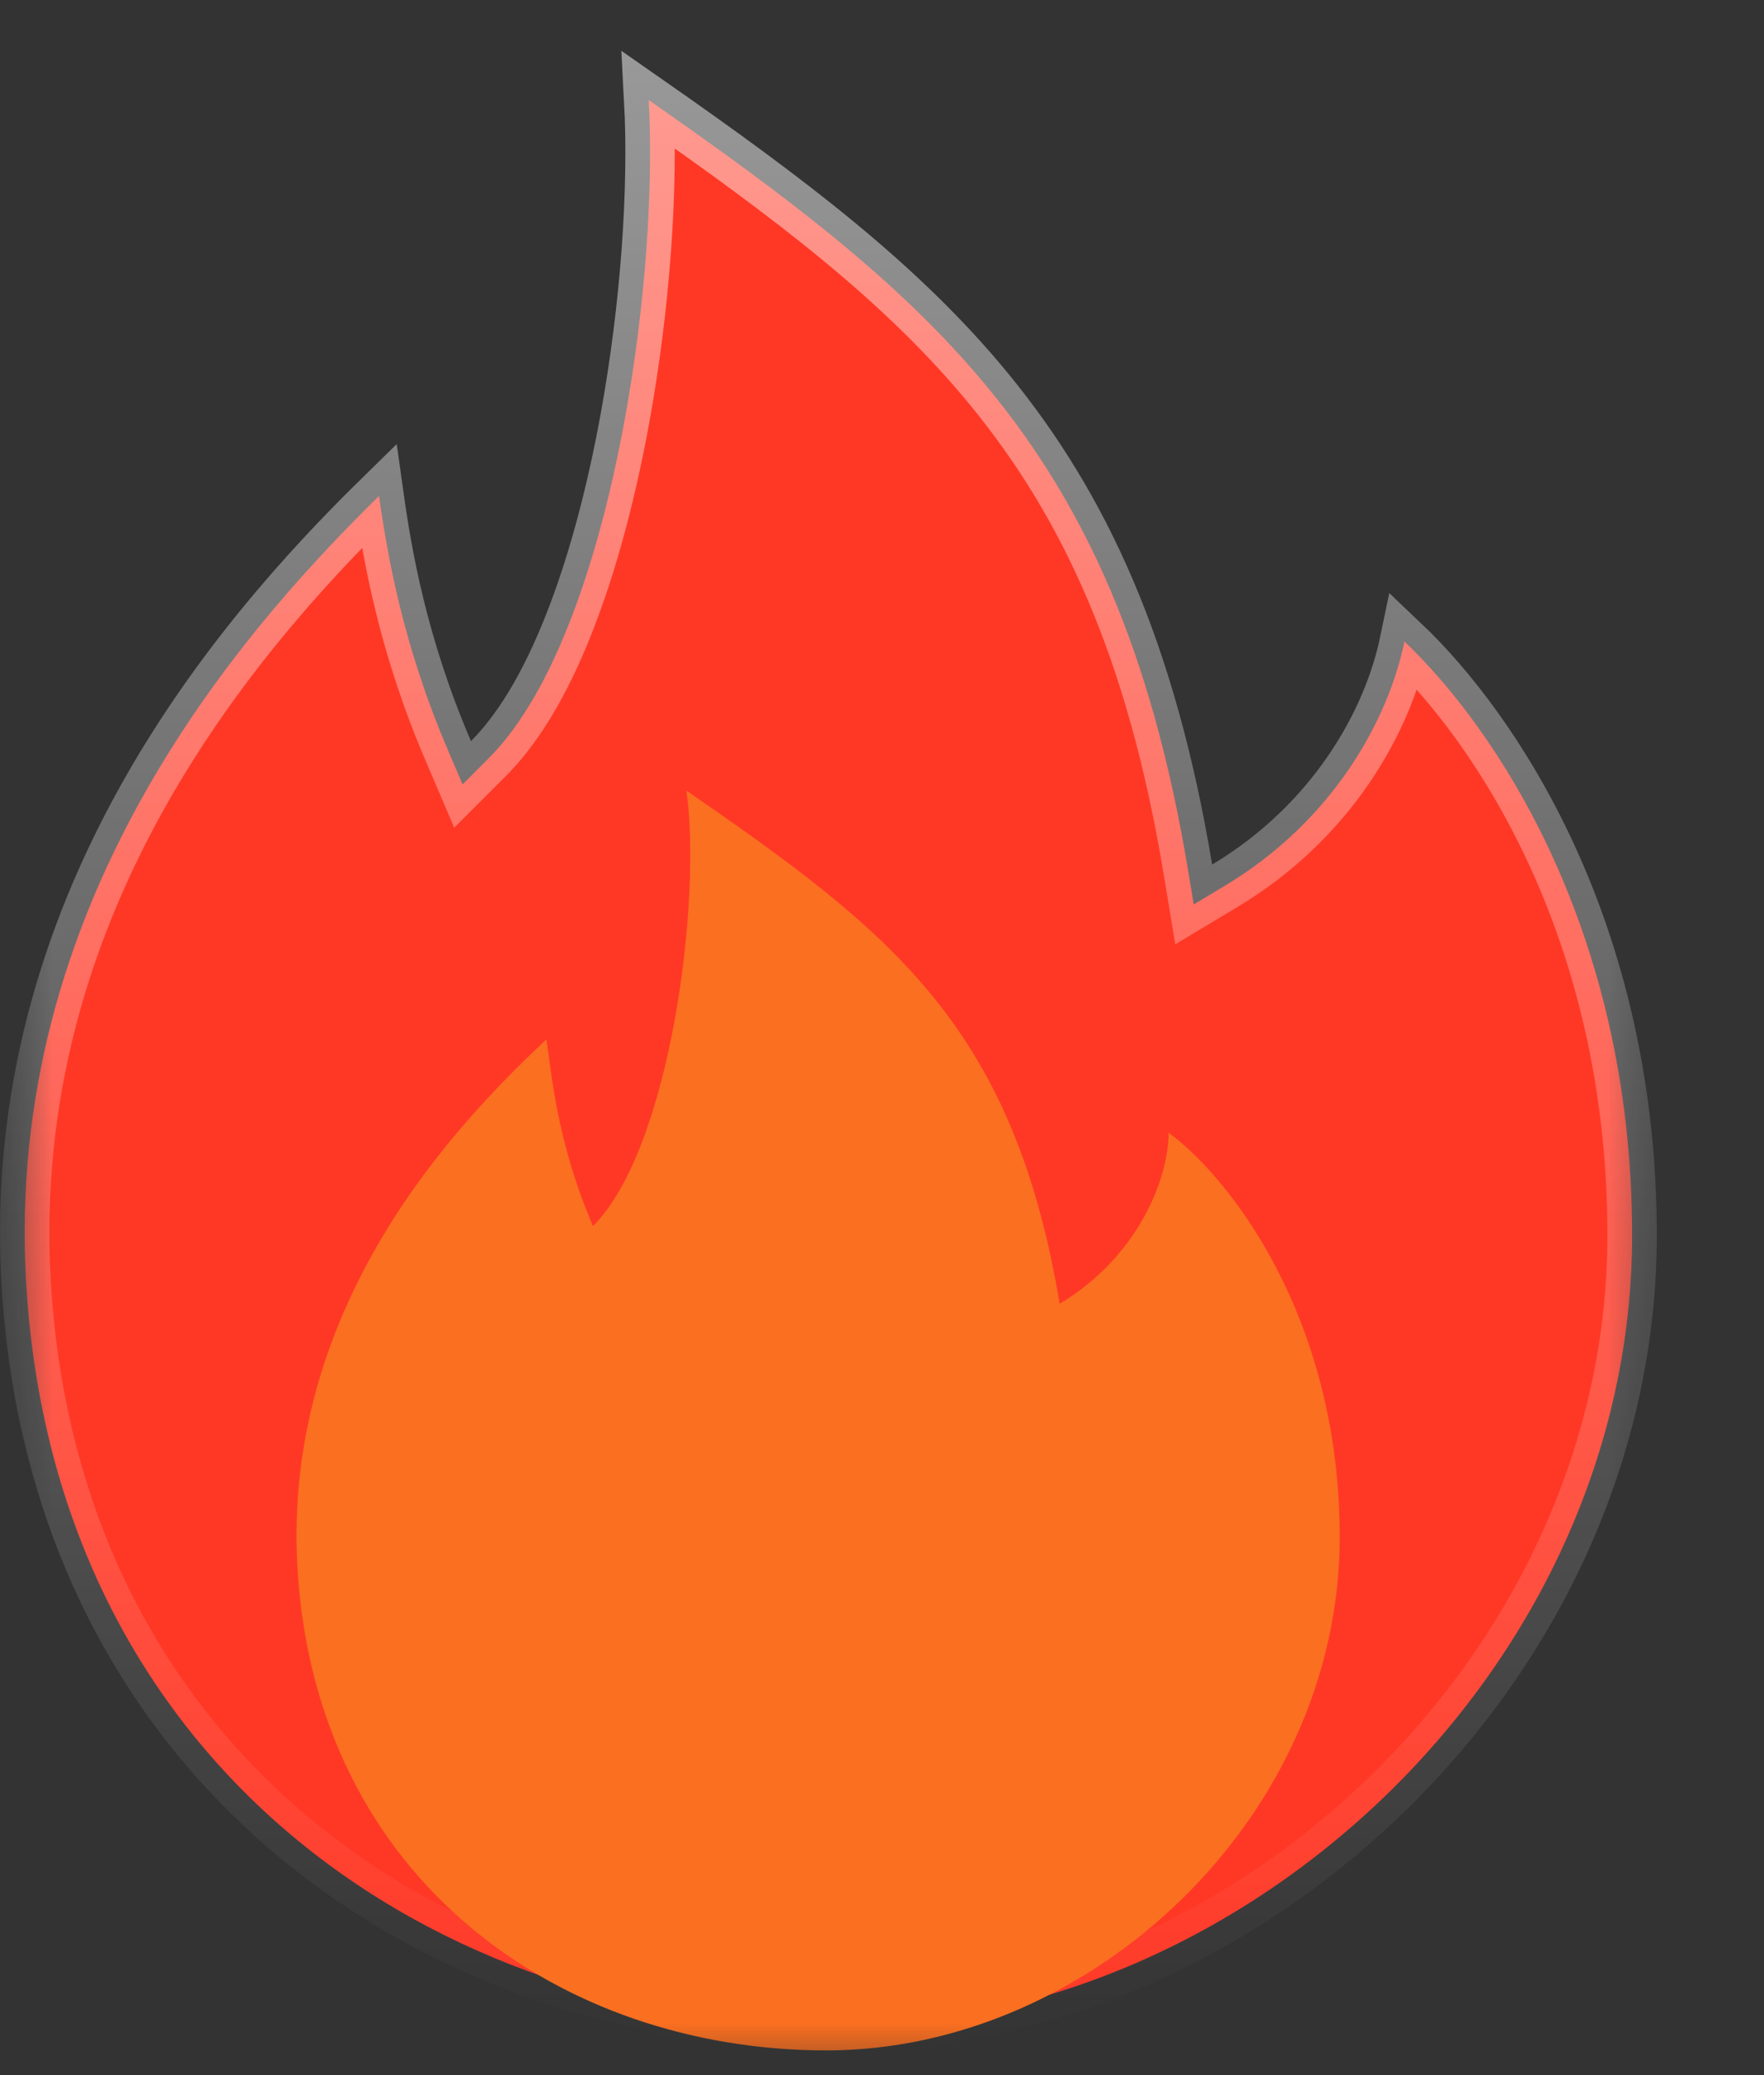<svg width="17" height="20" viewBox="0 0 17 20" fill="none" xmlns="http://www.w3.org/2000/svg">
<rect x="0" y="0" width="17" height="20" fill="#333333" stroke="none"/>
<mask id="mask0_105_2083" style="mask-type:alpha" maskUnits="userSpaceOnUse" x="0" y="0" width="17" height="20">
<rect width="16.191" height="20" fill="#D9D9D9"/>
</mask>
<g mask="url(#mask0_105_2083)">
<path d="M6.023 4.031C6.22 2.947 6.298 1.815 6.252 0.964C7.606 1.909 8.691 2.725 9.533 3.752C10.454 4.875 11.095 6.262 11.447 8.372L11.504 8.717L11.804 8.537C12.841 7.915 13.376 6.949 13.535 6.183C14.407 7.011 15.729 8.958 15.729 11.905C15.729 16.054 12.031 19.524 8.11 19.524C4.156 19.524 0.525 16.995 0.252 12.367C0.039 8.741 2.252 6.153 3.653 4.78C3.732 5.342 3.88 6.211 4.32 7.237L4.458 7.56L4.707 7.311C5.039 6.979 5.307 6.481 5.52 5.917C5.735 5.35 5.902 4.695 6.023 4.031Z" fill="#FF3826" stroke="url(#paint0_linear_105_2083)" stroke-width="0.476"/>
<path d="M2.867 15.115C2.717 12.566 4.416 10.817 5.265 10.018C5.315 10.318 5.355 10.977 5.715 11.817C6.465 11.067 6.764 8.669 6.615 7.619C8.563 8.968 9.763 9.868 10.212 12.566C10.962 12.117 11.262 11.367 11.262 10.917C11.812 11.317 12.911 12.656 12.911 14.815C12.911 17.513 10.512 19.762 7.964 19.762C5.411 19.762 3.044 18.123 2.867 15.115Z" fill="#FB6F20"/>
</g>
<defs>
<linearGradient id="paint0_linear_105_2083" x1="7.984" y1="0.476" x2="7.984" y2="19.762" gradientUnits="userSpaceOnUse">
<stop stop-color="white" stop-opacity="0.5"/>
<stop offset="1" stop-color="white" stop-opacity="0"/>
</linearGradient>
</defs>
</svg>
